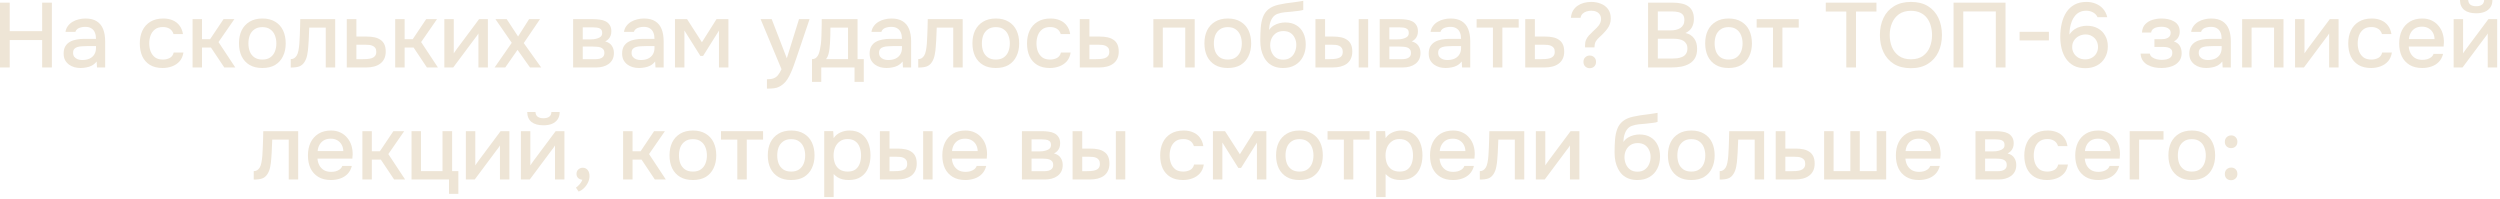 <?xml version="1.0" encoding="UTF-8"?> <svg xmlns="http://www.w3.org/2000/svg" width="491" height="39" viewBox="0 0 491 39" fill="none"><path d="M438.181 29.092C437.833 29.092 437.539 28.978 437.299 28.75C437.071 28.522 436.957 28.222 436.957 27.85C436.957 27.598 437.011 27.382 437.119 27.202C437.227 27.01 437.377 26.86 437.569 26.752C437.761 26.644 437.971 26.59 438.199 26.59C438.559 26.59 438.853 26.71 439.081 26.95C439.309 27.178 439.423 27.478 439.423 27.85C439.423 28.234 439.303 28.54 439.063 28.768C438.823 28.984 438.529 29.092 438.181 29.092ZM438.181 35.392C437.833 35.392 437.539 35.284 437.299 35.068C437.071 34.84 436.957 34.54 436.957 34.168C436.957 33.904 437.011 33.682 437.119 33.502C437.227 33.31 437.377 33.166 437.569 33.07C437.761 32.962 437.971 32.908 438.199 32.908C438.559 32.908 438.853 33.022 439.081 33.25C439.309 33.478 439.423 33.778 439.423 34.15C439.423 34.522 439.303 34.822 439.063 35.05C438.823 35.278 438.529 35.392 438.181 35.392Z" fill="#EEE5D6"></path><path d="M430.465 35.355C429.481 35.355 428.647 35.157 427.963 34.761C427.279 34.353 426.757 33.783 426.397 33.051C426.049 32.319 425.875 31.473 425.875 30.513C425.875 29.541 426.049 28.695 426.397 27.975C426.757 27.243 427.279 26.673 427.963 26.265C428.647 25.845 429.487 25.635 430.483 25.635C431.467 25.635 432.301 25.845 432.985 26.265C433.669 26.673 434.185 27.243 434.533 27.975C434.881 28.707 435.055 29.559 435.055 30.531C435.055 31.479 434.875 32.319 434.515 33.051C434.167 33.783 433.651 34.353 432.967 34.761C432.295 35.157 431.461 35.355 430.465 35.355ZM430.465 33.699C431.113 33.699 431.635 33.555 432.031 33.267C432.439 32.979 432.739 32.595 432.931 32.115C433.123 31.635 433.219 31.107 433.219 30.531C433.219 29.955 433.123 29.427 432.931 28.947C432.739 28.455 432.439 28.065 432.031 27.777C431.635 27.477 431.113 27.327 430.465 27.327C429.829 27.327 429.307 27.477 428.899 27.777C428.491 28.065 428.191 28.449 427.999 28.929C427.819 29.409 427.729 29.943 427.729 30.531C427.729 31.107 427.819 31.635 427.999 32.115C428.191 32.595 428.491 32.979 428.899 33.267C429.307 33.555 429.829 33.699 430.465 33.699Z" fill="#EEE5D6"></path><path d="M418.271 35.248V25.762H424.913V27.418H420.125V35.248H418.271Z" fill="#EEE5D6"></path><path d="M412.112 35.355C411.116 35.355 410.282 35.151 409.61 34.743C408.938 34.335 408.428 33.771 408.08 33.051C407.744 32.319 407.576 31.479 407.576 30.531C407.576 29.571 407.75 28.725 408.098 27.993C408.458 27.261 408.974 26.685 409.646 26.265C410.33 25.845 411.152 25.635 412.112 25.635C412.82 25.635 413.438 25.767 413.966 26.031C414.506 26.283 414.956 26.637 415.316 27.093C415.688 27.537 415.958 28.041 416.126 28.605C416.294 29.169 416.372 29.763 416.36 30.387C416.348 30.519 416.336 30.645 416.324 30.765C416.324 30.885 416.318 31.011 416.306 31.143H409.448C409.484 31.623 409.604 32.061 409.808 32.457C410.024 32.853 410.324 33.171 410.708 33.411C411.092 33.639 411.566 33.753 412.13 33.753C412.442 33.753 412.742 33.717 413.03 33.645C413.33 33.561 413.594 33.435 413.822 33.267C414.062 33.087 414.23 32.859 414.326 32.583H416.198C416.042 33.219 415.76 33.747 415.352 34.167C414.956 34.575 414.47 34.875 413.894 35.067C413.33 35.259 412.736 35.355 412.112 35.355ZM409.484 29.667H414.524C414.512 29.199 414.404 28.785 414.2 28.425C413.996 28.053 413.714 27.765 413.354 27.561C412.994 27.345 412.562 27.237 412.058 27.237C411.506 27.237 411.044 27.351 410.672 27.579C410.312 27.807 410.03 28.107 409.826 28.479C409.634 28.839 409.52 29.235 409.484 29.667Z" fill="#EEE5D6"></path><path d="M402.056 35.355C401.06 35.355 400.226 35.151 399.554 34.743C398.894 34.335 398.396 33.771 398.06 33.051C397.736 32.319 397.574 31.479 397.574 30.531C397.574 29.595 397.742 28.761 398.078 28.029C398.426 27.285 398.942 26.703 399.626 26.283C400.322 25.851 401.18 25.635 402.2 25.635C402.896 25.635 403.514 25.755 404.054 25.995C404.594 26.223 405.032 26.565 405.368 27.021C405.716 27.465 405.944 28.023 406.052 28.695H404.198C404.042 28.203 403.778 27.849 403.406 27.633C403.046 27.417 402.62 27.309 402.128 27.309C401.468 27.309 400.94 27.465 400.544 27.777C400.148 28.089 399.86 28.491 399.68 28.983C399.512 29.475 399.428 29.991 399.428 30.531C399.428 31.095 399.518 31.617 399.698 32.097C399.89 32.577 400.178 32.967 400.562 33.267C400.958 33.555 401.474 33.699 402.11 33.699C402.59 33.699 403.034 33.597 403.442 33.393C403.85 33.177 404.114 32.817 404.234 32.313H406.142C406.034 33.009 405.782 33.585 405.386 34.041C404.99 34.485 404.498 34.815 403.91 35.031C403.334 35.247 402.716 35.355 402.056 35.355Z" fill="#EEE5D6"></path><path d="M387.984 35.248V25.762H391.98C392.388 25.762 392.796 25.792 393.204 25.852C393.624 25.9 394.002 26.008 394.338 26.176C394.686 26.344 394.962 26.59 395.166 26.914C395.382 27.226 395.49 27.64 395.49 28.156C395.49 28.468 395.442 28.75 395.346 29.002C395.25 29.254 395.112 29.476 394.932 29.668C394.764 29.848 394.548 30.004 394.284 30.136C394.884 30.292 395.316 30.574 395.58 30.982C395.856 31.378 395.994 31.852 395.994 32.404C395.994 32.908 395.898 33.34 395.706 33.7C395.514 34.06 395.256 34.354 394.932 34.582C394.608 34.81 394.242 34.978 393.834 35.086C393.426 35.194 393.006 35.248 392.574 35.248H387.984ZM389.874 33.628H392.25C392.586 33.628 392.892 33.598 393.168 33.538C393.456 33.466 393.684 33.34 393.852 33.16C394.032 32.98 394.122 32.734 394.122 32.422C394.122 32.098 394.05 31.852 393.906 31.684C393.762 31.504 393.576 31.378 393.348 31.306C393.12 31.234 392.874 31.192 392.61 31.18C392.346 31.156 392.088 31.144 391.836 31.144H389.874V33.628ZM389.874 29.74H391.278C391.494 29.74 391.74 29.728 392.016 29.704C392.292 29.668 392.556 29.608 392.808 29.524C393.072 29.44 393.282 29.32 393.438 29.164C393.606 28.996 393.69 28.768 393.69 28.48C393.69 28.096 393.582 27.832 393.366 27.688C393.162 27.532 392.916 27.442 392.628 27.418C392.34 27.382 392.058 27.364 391.782 27.364H389.874V29.74Z" fill="#EEE5D6"></path><path d="M376.885 35.355C375.889 35.355 375.055 35.151 374.383 34.743C373.711 34.335 373.201 33.771 372.853 33.051C372.517 32.319 372.349 31.479 372.349 30.531C372.349 29.571 372.523 28.725 372.871 27.993C373.231 27.261 373.747 26.685 374.419 26.265C375.103 25.845 375.925 25.635 376.885 25.635C377.593 25.635 378.211 25.767 378.739 26.031C379.279 26.283 379.729 26.637 380.089 27.093C380.461 27.537 380.731 28.041 380.899 28.605C381.067 29.169 381.145 29.763 381.133 30.387C381.121 30.519 381.109 30.645 381.097 30.765C381.097 30.885 381.091 31.011 381.079 31.143H374.221C374.257 31.623 374.377 32.061 374.581 32.457C374.797 32.853 375.097 33.171 375.481 33.411C375.865 33.639 376.339 33.753 376.903 33.753C377.215 33.753 377.515 33.717 377.803 33.645C378.103 33.561 378.367 33.435 378.595 33.267C378.835 33.087 379.003 32.859 379.099 32.583H380.971C380.815 33.219 380.533 33.747 380.125 34.167C379.729 34.575 379.243 34.875 378.667 35.067C378.103 35.259 377.509 35.355 376.885 35.355ZM374.257 29.667H379.297C379.285 29.199 379.177 28.785 378.973 28.425C378.769 28.053 378.487 27.765 378.127 27.561C377.767 27.345 377.335 27.237 376.831 27.237C376.279 27.237 375.817 27.351 375.445 27.579C375.085 27.807 374.803 28.107 374.599 28.479C374.407 28.839 374.293 29.235 374.257 29.667Z" fill="#EEE5D6"></path><path d="M358.26 35.248V25.762H360.114V33.61H363.408V25.762H365.262V33.61H368.574V25.762H370.446V35.248H358.26Z" fill="#EEE5D6"></path><path d="M348.75 35.248V25.762H350.64V29.182H352.674C353.238 29.182 353.742 29.23 354.186 29.326C354.642 29.422 355.032 29.584 355.356 29.812C355.692 30.028 355.95 30.328 356.13 30.712C356.31 31.084 356.4 31.558 356.4 32.134C356.4 32.674 356.304 33.142 356.112 33.538C355.92 33.934 355.65 34.258 355.302 34.51C354.966 34.762 354.564 34.948 354.096 35.068C353.64 35.188 353.142 35.248 352.602 35.248H348.75ZM350.64 33.628H351.666C352.038 33.628 352.392 33.616 352.728 33.592C353.064 33.568 353.37 33.514 353.646 33.43C353.922 33.334 354.138 33.19 354.294 32.998C354.462 32.794 354.546 32.524 354.546 32.188C354.546 31.852 354.48 31.594 354.348 31.414C354.216 31.234 354.042 31.096 353.826 31C353.622 30.904 353.394 30.844 353.142 30.82C352.902 30.796 352.65 30.784 352.386 30.784H350.64V33.628Z" fill="#EEE5D6"></path><path d="M337.745 35.266V33.61C337.997 33.61 338.213 33.556 338.393 33.448C338.585 33.328 338.753 33.16 338.897 32.944C339.053 32.704 339.173 32.368 339.257 31.936C339.341 31.504 339.401 31.054 339.437 30.586C339.485 30.022 339.515 29.464 339.527 28.912C339.551 28.36 339.569 27.82 339.581 27.292C339.605 26.764 339.617 26.254 339.617 25.762H346.475V35.248H344.621V27.418H341.381C341.369 27.814 341.351 28.228 341.327 28.66C341.315 29.092 341.297 29.524 341.273 29.956C341.249 30.376 341.219 30.796 341.183 31.216C341.159 31.696 341.093 32.206 340.985 32.746C340.889 33.286 340.703 33.772 340.427 34.204C340.151 34.624 339.809 34.906 339.401 35.05C339.005 35.194 338.453 35.266 337.745 35.266Z" fill="#EEE5D6"></path><path d="M332.168 35.355C331.184 35.355 330.35 35.157 329.666 34.761C328.982 34.353 328.46 33.783 328.1 33.051C327.752 32.319 327.578 31.473 327.578 30.513C327.578 29.541 327.752 28.695 328.1 27.975C328.46 27.243 328.982 26.673 329.666 26.265C330.35 25.845 331.19 25.635 332.186 25.635C333.17 25.635 334.004 25.845 334.688 26.265C335.372 26.673 335.888 27.243 336.236 27.975C336.584 28.707 336.758 29.559 336.758 30.531C336.758 31.479 336.578 32.319 336.218 33.051C335.87 33.783 335.354 34.353 334.67 34.761C333.998 35.157 333.164 35.355 332.168 35.355ZM332.168 33.699C332.816 33.699 333.338 33.555 333.734 33.267C334.142 32.979 334.442 32.595 334.634 32.115C334.826 31.635 334.922 31.107 334.922 30.531C334.922 29.955 334.826 29.427 334.634 28.947C334.442 28.455 334.142 28.065 333.734 27.777C333.338 27.477 332.816 27.327 332.168 27.327C331.532 27.327 331.01 27.477 330.602 27.777C330.194 28.065 329.894 28.449 329.702 28.929C329.522 29.409 329.432 29.943 329.432 30.531C329.432 31.107 329.522 31.635 329.702 32.115C329.894 32.595 330.194 32.979 330.602 33.267C331.01 33.555 331.532 33.699 332.168 33.699Z" fill="#EEE5D6"></path><path d="M321.585 35.356C320.961 35.356 320.403 35.266 319.911 35.086C319.419 34.906 318.999 34.654 318.651 34.33C318.303 33.994 318.015 33.604 317.787 33.16C317.559 32.704 317.385 32.212 317.265 31.684C317.157 31.144 317.103 30.574 317.103 29.974C317.103 29.062 317.133 28.216 317.193 27.436C317.253 26.656 317.397 25.96 317.625 25.348C317.853 24.736 318.213 24.226 318.705 23.818C319.197 23.41 319.869 23.11 320.721 22.918C321.201 22.81 321.681 22.72 322.161 22.648C322.653 22.576 323.157 22.51 323.673 22.45C323.961 22.402 324.213 22.366 324.429 22.342C324.645 22.306 324.843 22.276 325.023 22.252C325.215 22.216 325.389 22.186 325.545 22.162V23.944C325.425 23.992 325.287 24.028 325.131 24.052C324.987 24.076 324.837 24.1 324.681 24.124C324.525 24.148 324.369 24.166 324.213 24.178C324.057 24.19 323.901 24.208 323.745 24.232C323.589 24.244 323.439 24.262 323.295 24.286C322.839 24.322 322.365 24.364 321.873 24.412C321.393 24.46 320.937 24.562 320.505 24.718C320.085 24.862 319.737 25.138 319.461 25.546C319.329 25.738 319.215 25.966 319.119 26.23C319.023 26.494 318.951 26.77 318.903 27.058C318.867 27.346 318.843 27.622 318.831 27.886C319.083 27.526 319.383 27.238 319.731 27.022C320.091 26.806 320.469 26.65 320.865 26.554C321.261 26.458 321.639 26.41 321.999 26.41C322.863 26.41 323.595 26.596 324.195 26.968C324.795 27.328 325.251 27.838 325.563 28.498C325.875 29.146 326.031 29.896 326.031 30.748C326.031 31.636 325.851 32.428 325.491 33.124C325.143 33.82 324.633 34.366 323.961 34.762C323.301 35.158 322.509 35.356 321.585 35.356ZM321.603 33.718C322.167 33.718 322.635 33.586 323.007 33.322C323.391 33.058 323.679 32.704 323.871 32.26C324.075 31.816 324.177 31.336 324.177 30.82C324.177 30.316 324.075 29.86 323.871 29.452C323.679 29.032 323.397 28.702 323.025 28.462C322.653 28.222 322.191 28.102 321.639 28.102C321.099 28.102 320.631 28.228 320.235 28.48C319.851 28.732 319.557 29.068 319.353 29.488C319.149 29.908 319.047 30.364 319.047 30.856C319.047 31.348 319.143 31.816 319.335 32.26C319.527 32.704 319.809 33.058 320.181 33.322C320.553 33.586 321.027 33.718 321.603 33.718Z" fill="#EEE5D6"></path><path d="M301.641 35.248V25.762H303.495V32.476C303.579 32.332 303.687 32.176 303.819 32.008C303.951 31.828 304.053 31.684 304.125 31.576L308.463 25.762H310.191V35.248H308.337V28.57C308.241 28.726 308.139 28.882 308.031 29.038C307.923 29.182 307.821 29.314 307.725 29.434L303.387 35.248H301.641Z" fill="#EEE5D6"></path><path d="M290.635 35.266V33.61C290.887 33.61 291.103 33.556 291.283 33.448C291.475 33.328 291.643 33.16 291.787 32.944C291.943 32.704 292.063 32.368 292.147 31.936C292.231 31.504 292.291 31.054 292.327 30.586C292.375 30.022 292.405 29.464 292.417 28.912C292.441 28.36 292.459 27.82 292.471 27.292C292.495 26.764 292.507 26.254 292.507 25.762H299.365V35.248H297.511V27.418H294.271C294.259 27.814 294.241 28.228 294.217 28.66C294.205 29.092 294.187 29.524 294.163 29.956C294.139 30.376 294.109 30.796 294.073 31.216C294.049 31.696 293.983 32.206 293.875 32.746C293.779 33.286 293.593 33.772 293.317 34.204C293.041 34.624 292.699 34.906 292.291 35.05C291.895 35.194 291.343 35.266 290.635 35.266Z" fill="#EEE5D6"></path><path d="M285.391 35.355C284.395 35.355 283.561 35.151 282.889 34.743C282.217 34.335 281.707 33.771 281.359 33.051C281.023 32.319 280.855 31.479 280.855 30.531C280.855 29.571 281.029 28.725 281.377 27.993C281.737 27.261 282.253 26.685 282.925 26.265C283.609 25.845 284.431 25.635 285.391 25.635C286.099 25.635 286.717 25.767 287.245 26.031C287.785 26.283 288.235 26.637 288.595 27.093C288.967 27.537 289.237 28.041 289.405 28.605C289.573 29.169 289.651 29.763 289.639 30.387C289.627 30.519 289.615 30.645 289.603 30.765C289.603 30.885 289.597 31.011 289.585 31.143H282.727C282.763 31.623 282.883 32.061 283.087 32.457C283.303 32.853 283.603 33.171 283.987 33.411C284.371 33.639 284.845 33.753 285.409 33.753C285.721 33.753 286.021 33.717 286.309 33.645C286.609 33.561 286.873 33.435 287.101 33.267C287.341 33.087 287.509 32.859 287.605 32.583H289.477C289.321 33.219 289.039 33.747 288.631 34.167C288.235 34.575 287.749 34.875 287.173 35.067C286.609 35.259 286.015 35.355 285.391 35.355ZM282.763 29.667H287.803C287.791 29.199 287.683 28.785 287.479 28.425C287.275 28.053 286.993 27.765 286.633 27.561C286.273 27.345 285.841 27.237 285.337 27.237C284.785 27.237 284.323 27.351 283.951 27.579C283.591 27.807 283.309 28.107 283.105 28.479C282.913 28.839 282.799 29.235 282.763 29.667Z" fill="#EEE5D6"></path><path d="M270.281 38.703V25.761H272.045L272.135 27.129C272.471 26.625 272.915 26.253 273.467 26.013C274.019 25.761 274.607 25.635 275.231 25.635C276.167 25.635 276.941 25.851 277.553 26.283C278.165 26.715 278.621 27.297 278.921 28.029C279.221 28.761 279.371 29.589 279.371 30.513C279.371 31.437 279.215 32.265 278.903 32.997C278.603 33.729 278.135 34.305 277.499 34.725C276.875 35.145 276.077 35.355 275.105 35.355C274.637 35.355 274.217 35.307 273.845 35.211C273.473 35.115 273.149 34.977 272.873 34.797C272.597 34.605 272.351 34.401 272.135 34.185V38.703H270.281ZM274.889 33.699C275.537 33.699 276.053 33.555 276.437 33.267C276.821 32.967 277.097 32.577 277.265 32.097C277.433 31.617 277.517 31.095 277.517 30.531C277.517 29.943 277.427 29.409 277.247 28.929C277.079 28.437 276.797 28.047 276.401 27.759C276.017 27.459 275.501 27.309 274.853 27.309C274.265 27.309 273.767 27.459 273.359 27.759C272.951 28.047 272.639 28.437 272.423 28.929C272.219 29.421 272.117 29.955 272.117 30.531C272.117 31.119 272.213 31.659 272.405 32.151C272.609 32.631 272.915 33.009 273.323 33.285C273.743 33.561 274.265 33.699 274.889 33.699Z" fill="#EEE5D6"></path><path d="M263.935 35.248V27.418H260.731V25.762H268.993V27.418H265.789V35.248H263.935Z" fill="#EEE5D6"></path><path d="M255.211 35.355C254.227 35.355 253.393 35.157 252.709 34.761C252.025 34.353 251.503 33.783 251.143 33.051C250.795 32.319 250.621 31.473 250.621 30.513C250.621 29.541 250.795 28.695 251.143 27.975C251.503 27.243 252.025 26.673 252.709 26.265C253.393 25.845 254.233 25.635 255.229 25.635C256.213 25.635 257.047 25.845 257.731 26.265C258.415 26.673 258.931 27.243 259.279 27.975C259.627 28.707 259.801 29.559 259.801 30.531C259.801 31.479 259.621 32.319 259.261 33.051C258.913 33.783 258.397 34.353 257.713 34.761C257.041 35.157 256.207 35.355 255.211 35.355ZM255.211 33.699C255.859 33.699 256.381 33.555 256.777 33.267C257.185 32.979 257.485 32.595 257.677 32.115C257.869 31.635 257.965 31.107 257.965 30.531C257.965 29.955 257.869 29.427 257.677 28.947C257.485 28.455 257.185 28.065 256.777 27.777C256.381 27.477 255.859 27.327 255.211 27.327C254.575 27.327 254.053 27.477 253.645 27.777C253.237 28.065 252.937 28.449 252.745 28.929C252.565 29.409 252.475 29.943 252.475 30.531C252.475 31.107 252.565 31.635 252.745 32.115C252.937 32.595 253.237 32.979 253.645 33.267C254.053 33.555 254.575 33.699 255.211 33.699Z" fill="#EEE5D6"></path><path d="M238.219 35.248V25.762H240.595L243.511 30.298L246.373 25.762H248.713V35.248H246.859V28.012L243.745 32.98H243.205L240.073 27.994V35.248H238.219Z" fill="#EEE5D6"></path><path d="M232.339 35.355C231.343 35.355 230.509 35.151 229.837 34.743C229.177 34.335 228.679 33.771 228.343 33.051C228.019 32.319 227.857 31.479 227.857 30.531C227.857 29.595 228.025 28.761 228.361 28.029C228.709 27.285 229.225 26.703 229.909 26.283C230.605 25.851 231.463 25.635 232.483 25.635C233.179 25.635 233.797 25.755 234.337 25.995C234.877 26.223 235.315 26.565 235.651 27.021C235.999 27.465 236.227 28.023 236.335 28.695H234.481C234.325 28.203 234.061 27.849 233.689 27.633C233.329 27.417 232.903 27.309 232.411 27.309C231.751 27.309 231.223 27.465 230.827 27.777C230.431 28.089 230.143 28.491 229.963 28.983C229.795 29.475 229.711 29.991 229.711 30.531C229.711 31.095 229.801 31.617 229.981 32.097C230.173 32.577 230.461 32.967 230.845 33.267C231.241 33.555 231.757 33.699 232.393 33.699C232.873 33.699 233.317 33.597 233.725 33.393C234.133 33.177 234.397 32.817 234.517 32.313H236.425C236.317 33.009 236.065 33.585 235.669 34.041C235.273 34.485 234.781 34.815 234.193 35.031C233.617 35.247 232.999 35.355 232.339 35.355Z" fill="#EEE5D6"></path><path d="M210.656 35.248V25.762H212.546V29.182H214.148C214.712 29.182 215.222 29.23 215.678 29.326C216.134 29.422 216.524 29.584 216.848 29.812C217.184 30.028 217.442 30.328 217.622 30.712C217.802 31.084 217.892 31.558 217.892 32.134C217.892 32.686 217.79 33.166 217.586 33.574C217.394 33.97 217.124 34.294 216.776 34.546C216.428 34.786 216.02 34.966 215.552 35.086C215.096 35.194 214.604 35.248 214.076 35.248H210.656ZM212.546 33.628H213.122C213.506 33.628 213.866 33.616 214.202 33.592C214.55 33.568 214.856 33.514 215.12 33.43C215.396 33.346 215.612 33.208 215.768 33.016C215.936 32.812 216.02 32.536 216.02 32.188C216.02 31.864 215.954 31.612 215.822 31.432C215.702 31.24 215.534 31.096 215.318 31C215.114 30.904 214.886 30.844 214.634 30.82C214.382 30.796 214.13 30.784 213.878 30.784H212.546V33.628ZM219.152 35.248V25.762H221.006V35.248H219.152Z" fill="#EEE5D6"></path><path d="M200.707 35.248V25.762H204.703C205.111 25.762 205.519 25.792 205.927 25.852C206.347 25.9 206.725 26.008 207.061 26.176C207.409 26.344 207.685 26.59 207.889 26.914C208.105 27.226 208.213 27.64 208.213 28.156C208.213 28.468 208.165 28.75 208.069 29.002C207.973 29.254 207.835 29.476 207.655 29.668C207.487 29.848 207.271 30.004 207.007 30.136C207.607 30.292 208.039 30.574 208.303 30.982C208.579 31.378 208.717 31.852 208.717 32.404C208.717 32.908 208.621 33.34 208.429 33.7C208.237 34.06 207.979 34.354 207.655 34.582C207.331 34.81 206.965 34.978 206.557 35.086C206.149 35.194 205.729 35.248 205.297 35.248H200.707ZM202.597 33.628H204.973C205.309 33.628 205.615 33.598 205.891 33.538C206.179 33.466 206.407 33.34 206.575 33.16C206.755 32.98 206.845 32.734 206.845 32.422C206.845 32.098 206.773 31.852 206.629 31.684C206.485 31.504 206.299 31.378 206.071 31.306C205.843 31.234 205.597 31.192 205.333 31.18C205.069 31.156 204.811 31.144 204.559 31.144H202.597V33.628ZM202.597 29.74H204.001C204.217 29.74 204.463 29.728 204.739 29.704C205.015 29.668 205.279 29.608 205.531 29.524C205.795 29.44 206.005 29.32 206.161 29.164C206.329 28.996 206.413 28.768 206.413 28.48C206.413 28.096 206.305 27.832 206.089 27.688C205.885 27.532 205.639 27.442 205.351 27.418C205.063 27.382 204.781 27.364 204.505 27.364H202.597V29.74Z" fill="#EEE5D6"></path><path d="M189.608 35.355C188.612 35.355 187.778 35.151 187.106 34.743C186.434 34.335 185.924 33.771 185.576 33.051C185.24 32.319 185.072 31.479 185.072 30.531C185.072 29.571 185.246 28.725 185.594 27.993C185.954 27.261 186.47 26.685 187.142 26.265C187.826 25.845 188.648 25.635 189.608 25.635C190.316 25.635 190.934 25.767 191.462 26.031C192.002 26.283 192.452 26.637 192.812 27.093C193.184 27.537 193.454 28.041 193.622 28.605C193.79 29.169 193.868 29.763 193.856 30.387C193.844 30.519 193.832 30.645 193.82 30.765C193.82 30.885 193.814 31.011 193.802 31.143H186.944C186.98 31.623 187.1 32.061 187.304 32.457C187.52 32.853 187.82 33.171 188.204 33.411C188.588 33.639 189.062 33.753 189.626 33.753C189.938 33.753 190.238 33.717 190.526 33.645C190.826 33.561 191.09 33.435 191.318 33.267C191.558 33.087 191.726 32.859 191.822 32.583H193.694C193.538 33.219 193.256 33.747 192.848 34.167C192.452 34.575 191.966 34.875 191.39 35.067C190.826 35.259 190.232 35.355 189.608 35.355ZM186.98 29.667H192.02C192.008 29.199 191.9 28.785 191.696 28.425C191.492 28.053 191.21 27.765 190.85 27.561C190.49 27.345 190.058 27.237 189.554 27.237C189.002 27.237 188.54 27.351 188.168 27.579C187.808 27.807 187.526 28.107 187.322 28.479C187.13 28.839 187.016 29.235 186.98 29.667Z" fill="#EEE5D6"></path><path d="M172.811 35.248V25.762H174.701V29.182H176.303C176.867 29.182 177.377 29.23 177.833 29.326C178.289 29.422 178.679 29.584 179.003 29.812C179.339 30.028 179.597 30.328 179.777 30.712C179.957 31.084 180.047 31.558 180.047 32.134C180.047 32.686 179.945 33.166 179.741 33.574C179.549 33.97 179.279 34.294 178.931 34.546C178.583 34.786 178.175 34.966 177.707 35.086C177.251 35.194 176.759 35.248 176.231 35.248H172.811ZM174.701 33.628H175.277C175.661 33.628 176.021 33.616 176.357 33.592C176.705 33.568 177.011 33.514 177.275 33.43C177.551 33.346 177.767 33.208 177.923 33.016C178.091 32.812 178.175 32.536 178.175 32.188C178.175 31.864 178.109 31.612 177.977 31.432C177.857 31.24 177.689 31.096 177.473 31C177.269 30.904 177.041 30.844 176.789 30.82C176.537 30.796 176.285 30.784 176.033 30.784H174.701V33.628ZM181.307 35.248V25.762H183.161V35.248H181.307Z" fill="#EEE5D6"></path><path d="M161.877 38.703V25.761H163.641L163.731 27.129C164.067 26.625 164.511 26.253 165.063 26.013C165.615 25.761 166.203 25.635 166.827 25.635C167.763 25.635 168.537 25.851 169.149 26.283C169.761 26.715 170.217 27.297 170.517 28.029C170.817 28.761 170.967 29.589 170.967 30.513C170.967 31.437 170.811 32.265 170.499 32.997C170.199 33.729 169.731 34.305 169.095 34.725C168.471 35.145 167.673 35.355 166.701 35.355C166.233 35.355 165.813 35.307 165.441 35.211C165.069 35.115 164.745 34.977 164.469 34.797C164.193 34.605 163.947 34.401 163.731 34.185V38.703H161.877ZM166.485 33.699C167.133 33.699 167.649 33.555 168.033 33.267C168.417 32.967 168.693 32.577 168.861 32.097C169.029 31.617 169.113 31.095 169.113 30.531C169.113 29.943 169.023 29.409 168.843 28.929C168.675 28.437 168.393 28.047 167.997 27.759C167.613 27.459 167.097 27.309 166.449 27.309C165.861 27.309 165.363 27.459 164.955 27.759C164.547 28.047 164.235 28.437 164.019 28.929C163.815 29.421 163.713 29.955 163.713 30.531C163.713 31.119 163.809 31.659 164.001 32.151C164.205 32.631 164.511 33.009 164.919 33.285C165.339 33.561 165.861 33.699 166.485 33.699Z" fill="#EEE5D6"></path><path d="M155.384 35.355C154.4 35.355 153.566 35.157 152.882 34.761C152.198 34.353 151.676 33.783 151.316 33.051C150.968 32.319 150.794 31.473 150.794 30.513C150.794 29.541 150.968 28.695 151.316 27.975C151.676 27.243 152.198 26.673 152.882 26.265C153.566 25.845 154.406 25.635 155.402 25.635C156.386 25.635 157.22 25.845 157.904 26.265C158.588 26.673 159.104 27.243 159.452 27.975C159.8 28.707 159.974 29.559 159.974 30.531C159.974 31.479 159.794 32.319 159.434 33.051C159.086 33.783 158.57 34.353 157.886 34.761C157.214 35.157 156.38 35.355 155.384 35.355ZM155.384 33.699C156.032 33.699 156.554 33.555 156.95 33.267C157.358 32.979 157.658 32.595 157.85 32.115C158.042 31.635 158.138 31.107 158.138 30.531C158.138 29.955 158.042 29.427 157.85 28.947C157.658 28.455 157.358 28.065 156.95 27.777C156.554 27.477 156.032 27.327 155.384 27.327C154.748 27.327 154.226 27.477 153.818 27.777C153.41 28.065 153.11 28.449 152.918 28.929C152.738 29.409 152.648 29.943 152.648 30.531C152.648 31.107 152.738 31.635 152.918 32.115C153.11 32.595 153.41 32.979 153.818 33.267C154.226 33.555 154.748 33.699 155.384 33.699Z" fill="#EEE5D6"></path><path d="M144.808 35.248V27.418H141.604V25.762H149.866V27.418H146.662V35.248H144.808Z" fill="#EEE5D6"></path><path d="M136.084 35.355C135.1 35.355 134.266 35.157 133.582 34.761C132.898 34.353 132.376 33.783 132.016 33.051C131.668 32.319 131.494 31.473 131.494 30.513C131.494 29.541 131.668 28.695 132.016 27.975C132.376 27.243 132.898 26.673 133.582 26.265C134.266 25.845 135.106 25.635 136.102 25.635C137.086 25.635 137.92 25.845 138.604 26.265C139.288 26.673 139.804 27.243 140.152 27.975C140.5 28.707 140.674 29.559 140.674 30.531C140.674 31.479 140.494 32.319 140.134 33.051C139.786 33.783 139.27 34.353 138.586 34.761C137.914 35.157 137.08 35.355 136.084 35.355ZM136.084 33.699C136.732 33.699 137.254 33.555 137.65 33.267C138.058 32.979 138.358 32.595 138.55 32.115C138.742 31.635 138.838 31.107 138.838 30.531C138.838 29.955 138.742 29.427 138.55 28.947C138.358 28.455 138.058 28.065 137.65 27.777C137.254 27.477 136.732 27.327 136.084 27.327C135.448 27.327 134.926 27.477 134.518 27.777C134.11 28.065 133.81 28.449 133.618 28.929C133.438 29.409 133.348 29.943 133.348 30.531C133.348 31.107 133.438 31.635 133.618 32.115C133.81 32.595 134.11 32.979 134.518 33.267C134.926 33.555 135.448 33.699 136.084 33.699Z" fill="#EEE5D6"></path><path d="M122.379 35.248V25.762H124.233V29.704H125.817L128.463 25.762H130.587L127.473 30.262L130.767 35.248H128.607L125.997 31.342H124.233V35.248H122.379Z" fill="#EEE5D6"></path><path d="M113.637 37.623L113.115 36.849C113.283 36.741 113.451 36.597 113.619 36.417C113.799 36.249 113.955 36.063 114.087 35.859C114.219 35.667 114.315 35.481 114.375 35.301C114.039 35.277 113.763 35.163 113.547 34.959C113.331 34.755 113.223 34.479 113.223 34.131C113.235 33.759 113.361 33.471 113.601 33.267C113.853 33.051 114.135 32.943 114.447 32.943C114.855 32.943 115.179 33.093 115.419 33.393C115.659 33.681 115.779 34.077 115.779 34.581C115.779 35.013 115.677 35.439 115.473 35.859C115.269 36.279 115.005 36.645 114.681 36.957C114.357 37.269 114.009 37.491 113.637 37.623Z" fill="#EEE5D6"></path><path d="M102.305 35.248V25.762H104.159V32.476C104.243 32.332 104.351 32.176 104.483 32.008C104.615 31.828 104.717 31.684 104.789 31.576L109.127 25.762H110.855V35.248H109.001V28.57C108.905 28.726 108.803 28.882 108.695 29.038C108.587 29.182 108.485 29.314 108.389 29.434L104.051 35.248H102.305ZM106.715 24.61C105.731 24.61 104.957 24.394 104.393 23.962C103.841 23.518 103.559 22.864 103.547 22H105.167C105.191 22.432 105.341 22.744 105.617 22.936C105.893 23.128 106.265 23.224 106.733 23.224C107.201 23.224 107.573 23.128 107.849 22.936C108.125 22.744 108.275 22.432 108.299 22H109.919C109.919 22.564 109.787 23.044 109.523 23.44C109.259 23.824 108.887 24.118 108.407 24.322C107.939 24.514 107.375 24.61 106.715 24.61Z" fill="#EEE5D6"></path><path d="M91.494 35.248V25.762H93.348V32.476C93.432 32.332 93.54 32.176 93.672 32.008C93.804 31.828 93.906 31.684 93.978 31.576L98.316 25.762H100.044V35.248H98.19V28.57C98.094 28.726 97.992 28.882 97.884 29.038C97.776 29.182 97.674 29.314 97.578 29.434L93.24 35.248H91.494Z" fill="#EEE5D6"></path><path d="M88.186 38.074V35.248H80.824V25.762H82.678V33.61H86.908V25.762H88.798V33.61H90.022V38.074H88.186Z" fill="#EEE5D6"></path><path d="M71.174 35.248V25.762H73.028V29.704H74.612L77.258 25.762H79.382L76.268 30.262L79.562 35.248H77.402L74.792 31.342H73.028V35.248H71.174Z" fill="#EEE5D6"></path><path d="M65.014 35.355C64.018 35.355 63.184 35.151 62.512 34.743C61.84 34.335 61.33 33.771 60.982 33.051C60.646 32.319 60.478 31.479 60.478 30.531C60.478 29.571 60.652 28.725 61 27.993C61.36 27.261 61.876 26.685 62.548 26.265C63.232 25.845 64.054 25.635 65.014 25.635C65.722 25.635 66.34 25.767 66.868 26.031C67.408 26.283 67.858 26.637 68.218 27.093C68.59 27.537 68.86 28.041 69.028 28.605C69.196 29.169 69.274 29.763 69.262 30.387C69.25 30.519 69.238 30.645 69.226 30.765C69.226 30.885 69.22 31.011 69.208 31.143H62.35C62.386 31.623 62.506 32.061 62.71 32.457C62.926 32.853 63.226 33.171 63.61 33.411C63.994 33.639 64.468 33.753 65.032 33.753C65.344 33.753 65.644 33.717 65.932 33.645C66.232 33.561 66.496 33.435 66.724 33.267C66.964 33.087 67.132 32.859 67.228 32.583H69.1C68.944 33.219 68.662 33.747 68.254 34.167C67.858 34.575 67.372 34.875 66.796 35.067C66.232 35.259 65.638 35.355 65.014 35.355ZM62.386 29.667H67.426C67.414 29.199 67.306 28.785 67.102 28.425C66.898 28.053 66.616 27.765 66.256 27.561C65.896 27.345 65.464 27.237 64.96 27.237C64.408 27.237 63.946 27.351 63.574 27.579C63.214 27.807 62.932 28.107 62.728 28.479C62.536 28.839 62.422 29.235 62.386 29.667Z" fill="#EEE5D6"></path><path d="M49.833 35.266V33.61C50.084 33.61 50.3 33.556 50.48 33.448C50.672 33.328 50.84 33.16 50.984 32.944C51.141 32.704 51.261 32.368 51.344 31.936C51.428 31.504 51.489 31.054 51.525 30.586C51.572 30.022 51.602 29.464 51.614 28.912C51.639 28.36 51.657 27.82 51.669 27.292C51.693 26.764 51.705 26.254 51.705 25.762H58.562V35.248H56.709V27.418H53.468C53.456 27.814 53.438 28.228 53.414 28.66C53.403 29.092 53.385 29.524 53.361 29.956C53.337 30.376 53.306 30.796 53.27 31.216C53.246 31.696 53.181 32.206 53.072 32.746C52.977 33.286 52.791 33.772 52.514 34.204C52.239 34.624 51.897 34.906 51.489 35.05C51.093 35.194 50.541 35.266 49.833 35.266Z" fill="#EEE5D6"></path><path d="M481.896 13.248V3.762H483.75V10.476C483.834 10.332 483.942 10.176 484.074 10.008C484.206 9.828 484.308 9.684 484.38 9.576L488.718 3.762H490.446V13.248H488.592V6.57C488.496 6.726 488.394 6.882 488.286 7.038C488.178 7.182 488.076 7.314 487.98 7.434L483.642 13.248H481.896ZM486.306 2.61C485.322 2.61 484.548 2.394 483.984 1.962C483.432 1.518 483.15 0.864 483.138 0H484.758C484.782 0.432 484.932 0.744 485.208 0.936C485.484 1.128 485.856 1.224 486.324 1.224C486.792 1.224 487.164 1.128 487.44 0.936C487.716 0.744 487.866 0.432 487.89 0H489.51C489.51 0.564 489.378 1.044 489.114 1.44C488.85 1.824 488.478 2.118 487.998 2.322C487.53 2.514 486.966 2.61 486.306 2.61Z" fill="#EEE5D6"></path><path d="M475.736 13.355C474.74 13.355 473.906 13.151 473.234 12.743C472.562 12.335 472.052 11.771 471.704 11.051C471.368 10.319 471.2 9.479 471.2 8.531C471.2 7.571 471.374 6.725 471.722 5.993C472.082 5.261 472.598 4.685 473.27 4.265C473.954 3.845 474.776 3.635 475.736 3.635C476.444 3.635 477.062 3.767 477.59 4.031C478.13 4.283 478.58 4.637 478.94 5.093C479.312 5.537 479.582 6.041 479.75 6.605C479.918 7.169 479.996 7.763 479.984 8.387C479.972 8.519 479.96 8.645 479.948 8.765C479.948 8.885 479.942 9.011 479.93 9.143H473.072C473.108 9.623 473.228 10.061 473.432 10.457C473.648 10.853 473.948 11.171 474.332 11.411C474.716 11.639 475.19 11.753 475.754 11.753C476.066 11.753 476.366 11.717 476.654 11.645C476.954 11.561 477.218 11.435 477.446 11.267C477.686 11.087 477.854 10.859 477.95 10.583H479.822C479.666 11.219 479.384 11.747 478.976 12.167C478.58 12.575 478.094 12.875 477.518 13.067C476.954 13.259 476.36 13.355 475.736 13.355ZM473.108 7.667H478.148C478.136 7.199 478.028 6.785 477.824 6.425C477.62 6.053 477.338 5.765 476.978 5.561C476.618 5.345 476.186 5.237 475.682 5.237C475.13 5.237 474.668 5.351 474.296 5.579C473.936 5.807 473.654 6.107 473.45 6.479C473.258 6.839 473.144 7.235 473.108 7.667Z" fill="#EEE5D6"></path><path d="M465.68 13.355C464.684 13.355 463.85 13.151 463.178 12.743C462.518 12.335 462.02 11.771 461.684 11.051C461.36 10.319 461.198 9.479 461.198 8.531C461.198 7.595 461.366 6.761 461.702 6.029C462.05 5.285 462.566 4.703 463.25 4.283C463.946 3.851 464.804 3.635 465.824 3.635C466.52 3.635 467.138 3.755 467.678 3.995C468.218 4.223 468.656 4.565 468.992 5.021C469.34 5.465 469.568 6.023 469.676 6.695H467.822C467.666 6.203 467.402 5.849 467.03 5.633C466.67 5.417 466.244 5.309 465.752 5.309C465.092 5.309 464.564 5.465 464.168 5.777C463.772 6.089 463.484 6.491 463.304 6.983C463.136 7.475 463.052 7.991 463.052 8.531C463.052 9.095 463.142 9.617 463.322 10.097C463.514 10.577 463.802 10.967 464.186 11.267C464.582 11.555 465.098 11.699 465.734 11.699C466.214 11.699 466.658 11.597 467.066 11.393C467.474 11.177 467.738 10.817 467.858 10.313H469.766C469.658 11.009 469.406 11.585 469.01 12.041C468.614 12.485 468.122 12.815 467.534 13.031C466.958 13.247 466.34 13.355 465.68 13.355Z" fill="#EEE5D6"></path><path d="M450.747 13.248V3.762H452.601V10.476C452.685 10.332 452.793 10.176 452.925 10.008C453.057 9.828 453.159 9.684 453.231 9.576L457.569 3.762H459.297V13.248H457.443V6.57C457.347 6.726 457.245 6.882 457.137 7.038C457.029 7.182 456.927 7.314 456.831 7.434L452.493 13.248H450.747Z" fill="#EEE5D6"></path><path d="M440.358 13.248V3.762H448.476V13.248H446.622V5.418H442.212V13.248H440.358Z" fill="#EEE5D6"></path><path d="M433.292 13.355C432.872 13.355 432.464 13.301 432.068 13.193C431.672 13.073 431.318 12.899 431.006 12.671C430.694 12.431 430.442 12.137 430.25 11.789C430.07 11.429 429.98 11.009 429.98 10.529C429.98 9.953 430.088 9.479 430.304 9.107C430.532 8.723 430.832 8.429 431.204 8.225C431.576 8.009 432.002 7.859 432.482 7.775C432.974 7.679 433.484 7.631 434.012 7.631H436.334C436.334 7.163 436.262 6.755 436.118 6.407C435.974 6.047 435.746 5.771 435.434 5.579C435.134 5.375 434.732 5.273 434.228 5.273C433.928 5.273 433.64 5.309 433.364 5.381C433.1 5.441 432.872 5.543 432.68 5.687C432.488 5.831 432.356 6.023 432.284 6.263H430.34C430.412 5.807 430.574 5.417 430.826 5.093C431.078 4.757 431.39 4.481 431.762 4.265C432.134 4.049 432.53 3.893 432.95 3.797C433.382 3.689 433.82 3.635 434.264 3.635C435.176 3.635 435.914 3.815 436.478 4.175C437.054 4.535 437.474 5.051 437.738 5.723C438.002 6.395 438.134 7.193 438.134 8.117V13.247H436.532L436.46 12.077C436.184 12.425 435.866 12.695 435.506 12.887C435.158 13.067 434.792 13.187 434.408 13.247C434.024 13.319 433.652 13.355 433.292 13.355ZM433.616 11.789C434.168 11.789 434.648 11.699 435.056 11.519C435.464 11.327 435.776 11.057 435.992 10.709C436.22 10.349 436.334 9.923 436.334 9.431V9.053H434.642C434.294 9.053 433.952 9.065 433.616 9.089C433.28 9.101 432.974 9.149 432.698 9.233C432.434 9.305 432.224 9.431 432.068 9.611C431.912 9.791 431.834 10.049 431.834 10.385C431.834 10.709 431.918 10.973 432.086 11.177C432.254 11.381 432.476 11.537 432.752 11.645C433.028 11.741 433.316 11.789 433.616 11.789Z" fill="#EEE5D6"></path><path d="M424.552 13.355C424.072 13.355 423.598 13.313 423.13 13.229C422.662 13.133 422.224 12.977 421.816 12.761C421.42 12.545 421.096 12.257 420.844 11.897C420.592 11.537 420.448 11.081 420.412 10.529H422.23C422.278 10.829 422.434 11.069 422.698 11.249C422.962 11.429 423.262 11.561 423.598 11.645C423.934 11.717 424.246 11.753 424.534 11.753C424.846 11.753 425.164 11.723 425.488 11.663C425.812 11.591 426.082 11.459 426.298 11.267C426.526 11.063 426.64 10.775 426.64 10.403C426.64 10.067 426.556 9.815 426.388 9.647C426.22 9.479 425.998 9.365 425.722 9.305C425.446 9.245 425.14 9.215 424.804 9.215H423.13V7.703H424.48C424.708 7.703 424.93 7.685 425.146 7.649C425.362 7.601 425.554 7.535 425.722 7.451C425.902 7.355 426.046 7.229 426.154 7.073C426.262 6.905 426.316 6.695 426.316 6.443C426.316 6.143 426.226 5.909 426.046 5.741C425.878 5.561 425.656 5.435 425.38 5.363C425.104 5.291 424.822 5.255 424.534 5.255C424.246 5.255 423.952 5.285 423.652 5.345C423.352 5.405 423.094 5.519 422.878 5.687C422.662 5.855 422.53 6.089 422.482 6.389H420.682C420.73 5.693 420.946 5.147 421.33 4.751C421.726 4.343 422.212 4.055 422.788 3.887C423.364 3.719 423.94 3.635 424.516 3.635C424.948 3.635 425.374 3.677 425.794 3.761C426.214 3.845 426.598 3.989 426.946 4.193C427.306 4.385 427.588 4.649 427.792 4.985C427.996 5.321 428.098 5.735 428.098 6.227C428.098 6.635 428.002 7.007 427.81 7.343C427.63 7.667 427.342 7.931 426.946 8.135C427.51 8.327 427.906 8.627 428.134 9.035C428.362 9.431 428.476 9.899 428.476 10.439C428.476 10.967 428.362 11.417 428.134 11.789C427.906 12.149 427.606 12.449 427.234 12.689C426.862 12.917 426.442 13.085 425.974 13.193C425.506 13.301 425.032 13.355 424.552 13.355Z" fill="#EEE5D6"></path><path d="M409.55 13.391C408.674 13.391 407.924 13.229 407.3 12.905C406.676 12.569 406.166 12.113 405.77 11.537C405.374 10.961 405.086 10.307 404.906 9.575C404.726 8.831 404.636 8.057 404.636 7.253C404.636 6.317 404.732 5.435 404.924 4.607C405.116 3.779 405.416 3.047 405.824 2.411C406.244 1.775 406.778 1.277 407.426 0.917C408.086 0.557 408.872 0.377 409.784 0.377C410.432 0.377 411.032 0.491 411.584 0.719C412.148 0.935 412.628 1.265 413.024 1.709C413.42 2.153 413.702 2.711 413.87 3.383H411.962C411.77 2.963 411.47 2.645 411.062 2.429C410.654 2.213 410.216 2.105 409.748 2.105C409.232 2.105 408.788 2.201 408.416 2.393C408.056 2.573 407.75 2.825 407.498 3.149C407.246 3.461 407.042 3.821 406.886 4.229C406.73 4.637 406.616 5.063 406.544 5.507C406.472 5.939 406.436 6.365 406.436 6.785C406.724 6.365 407.048 6.029 407.408 5.777C407.78 5.525 408.176 5.345 408.596 5.237C409.016 5.117 409.43 5.057 409.838 5.057C410.69 5.057 411.422 5.231 412.034 5.579C412.646 5.915 413.12 6.389 413.456 7.001C413.804 7.601 413.978 8.303 413.978 9.107C413.978 9.959 413.786 10.709 413.402 11.357C413.03 12.005 412.508 12.509 411.836 12.869C411.176 13.217 410.414 13.391 409.55 13.391ZM409.532 11.663C410.036 11.663 410.474 11.555 410.846 11.339C411.23 11.123 411.524 10.835 411.728 10.475C411.944 10.103 412.052 9.695 412.052 9.251C412.052 8.783 411.95 8.363 411.746 7.991C411.542 7.619 411.254 7.325 410.882 7.109C410.522 6.881 410.096 6.767 409.604 6.767C409.136 6.767 408.698 6.875 408.29 7.091C407.894 7.295 407.576 7.583 407.336 7.955C407.096 8.315 406.976 8.741 406.976 9.233C406.976 9.677 407.084 10.085 407.3 10.457C407.516 10.817 407.816 11.111 408.2 11.339C408.596 11.555 409.04 11.663 409.532 11.663Z" fill="#EEE5D6"></path><path d="M396.645 7.938V6.246H402.405V7.938H396.645Z" fill="#EEE5D6"></path><path d="M383.678 13.248V0.521H393.884V13.248H391.976V2.249H385.586V13.248H383.678Z" fill="#EEE5D6"></path><path d="M375.296 13.391C373.988 13.391 372.878 13.115 371.966 12.563C371.066 11.999 370.382 11.225 369.914 10.241C369.446 9.257 369.212 8.141 369.212 6.893C369.212 5.633 369.446 4.511 369.914 3.527C370.382 2.543 371.072 1.775 371.984 1.223C372.896 0.659 374.006 0.377 375.314 0.377C376.634 0.377 377.744 0.653 378.644 1.205C379.544 1.757 380.228 2.525 380.696 3.509C381.164 4.493 381.398 5.615 381.398 6.875C381.398 8.123 381.164 9.239 380.696 10.223C380.228 11.207 379.538 11.981 378.626 12.545C377.726 13.109 376.616 13.391 375.296 13.391ZM375.314 11.645C376.274 11.645 377.06 11.423 377.672 10.979C378.284 10.535 378.734 9.953 379.022 9.233C379.31 8.513 379.454 7.733 379.454 6.893C379.454 6.257 379.37 5.651 379.202 5.075C379.046 4.499 378.8 3.989 378.464 3.545C378.128 3.101 377.696 2.753 377.168 2.501C376.64 2.249 376.022 2.123 375.314 2.123C374.366 2.123 373.58 2.345 372.956 2.789C372.344 3.233 371.888 3.815 371.588 4.535C371.288 5.255 371.138 6.041 371.138 6.893C371.138 7.733 371.282 8.513 371.57 9.233C371.87 9.953 372.326 10.535 372.938 10.979C373.562 11.423 374.354 11.645 375.314 11.645Z" fill="#EEE5D6"></path><path d="M362.613 13.248V2.267H358.581V0.521H368.535V2.267H364.521V13.248H362.613Z" fill="#EEE5D6"></path><path d="M348.214 13.248V5.418H345.01V3.762H353.272V5.418H350.068V13.248H348.214Z" fill="#EEE5D6"></path><path d="M339.489 13.355C338.505 13.355 337.671 13.157 336.987 12.761C336.303 12.353 335.781 11.783 335.421 11.051C335.073 10.319 334.899 9.473 334.899 8.513C334.899 7.541 335.073 6.695 335.421 5.975C335.781 5.243 336.303 4.673 336.987 4.265C337.671 3.845 338.511 3.635 339.507 3.635C340.491 3.635 341.325 3.845 342.009 4.265C342.693 4.673 343.209 5.243 343.557 5.975C343.905 6.707 344.079 7.559 344.079 8.531C344.079 9.479 343.899 10.319 343.539 11.051C343.191 11.783 342.675 12.353 341.991 12.761C341.319 13.157 340.485 13.355 339.489 13.355ZM339.489 11.699C340.137 11.699 340.659 11.555 341.055 11.267C341.463 10.979 341.763 10.595 341.955 10.115C342.147 9.635 342.243 9.107 342.243 8.531C342.243 7.955 342.147 7.427 341.955 6.947C341.763 6.455 341.463 6.065 341.055 5.777C340.659 5.477 340.137 5.327 339.489 5.327C338.853 5.327 338.331 5.477 337.923 5.777C337.515 6.065 337.215 6.449 337.023 6.929C336.843 7.409 336.753 7.943 336.753 8.531C336.753 9.107 336.843 9.635 337.023 10.115C337.215 10.595 337.515 10.979 337.923 11.267C338.331 11.555 338.853 11.699 339.489 11.699Z" fill="#EEE5D6"></path><path d="M323.683 13.248V0.521H328.525C329.137 0.521 329.695 0.575 330.199 0.683C330.715 0.779 331.159 0.953 331.531 1.205C331.903 1.445 332.185 1.775 332.377 2.195C332.581 2.603 332.683 3.119 332.683 3.743C332.683 4.355 332.545 4.907 332.269 5.399C331.993 5.879 331.573 6.239 331.009 6.479C331.765 6.647 332.335 7.001 332.719 7.541C333.115 8.069 333.313 8.753 333.313 9.593C333.313 10.302 333.181 10.896 332.917 11.376C332.653 11.844 332.287 12.216 331.819 12.492C331.351 12.768 330.811 12.966 330.199 13.085C329.599 13.194 328.957 13.248 328.273 13.248H323.683ZM325.591 11.502H328.309C328.669 11.502 329.029 11.483 329.389 11.447C329.749 11.399 330.079 11.309 330.379 11.178C330.691 11.046 330.937 10.848 331.117 10.584C331.309 10.319 331.405 9.965 331.405 9.521C331.405 9.149 331.333 8.843 331.189 8.603C331.045 8.351 330.853 8.153 330.613 8.009C330.373 7.865 330.091 7.763 329.767 7.703C329.455 7.643 329.131 7.613 328.795 7.613H325.591V11.502ZM325.591 5.975H328.003C328.411 5.975 328.783 5.939 329.119 5.867C329.467 5.795 329.767 5.675 330.019 5.507C330.271 5.339 330.463 5.129 330.595 4.877C330.739 4.625 330.811 4.313 330.811 3.941C330.811 3.449 330.703 3.089 330.487 2.861C330.271 2.621 329.977 2.459 329.605 2.375C329.245 2.291 328.843 2.249 328.399 2.249H325.591V5.975Z" fill="#EEE5D6"></path><path d="M311.317 9.305C311.305 9.233 311.299 9.161 311.299 9.089C311.299 9.017 311.299 8.951 311.299 8.891C311.299 8.471 311.371 8.105 311.515 7.793C311.659 7.481 311.845 7.199 312.073 6.947C312.313 6.683 312.559 6.437 312.811 6.209C313.075 5.969 313.333 5.723 313.585 5.471C313.753 5.303 313.903 5.129 314.035 4.949C314.167 4.757 314.269 4.559 314.341 4.355C314.413 4.139 314.449 3.935 314.449 3.743C314.449 3.395 314.365 3.101 314.197 2.861C314.041 2.609 313.819 2.423 313.531 2.303C313.255 2.171 312.925 2.105 312.541 2.105C312.217 2.105 311.899 2.153 311.587 2.249C311.287 2.345 311.029 2.495 310.813 2.699C310.609 2.903 310.477 3.167 310.417 3.491H308.527C308.575 2.951 308.713 2.483 308.941 2.087C309.181 1.691 309.487 1.367 309.859 1.115C310.231 0.863 310.645 0.677 311.101 0.557C311.569 0.437 312.043 0.377 312.523 0.377C313.183 0.377 313.801 0.491 314.377 0.719C314.965 0.935 315.439 1.283 315.799 1.763C316.171 2.243 316.357 2.867 316.357 3.635C316.357 4.031 316.297 4.391 316.177 4.715C316.069 5.039 315.907 5.345 315.691 5.633C315.487 5.921 315.247 6.203 314.971 6.479C314.695 6.779 314.419 7.049 314.143 7.289C313.867 7.529 313.639 7.787 313.459 8.063C313.279 8.339 313.183 8.687 313.171 9.107C313.171 9.143 313.165 9.179 313.153 9.215C313.153 9.239 313.153 9.269 313.153 9.305H311.317ZM312.217 13.391C311.881 13.391 311.593 13.283 311.353 13.067C311.113 12.839 310.993 12.533 310.993 12.149C310.993 11.765 311.113 11.465 311.353 11.249C311.593 11.021 311.881 10.907 312.217 10.907C312.565 10.907 312.859 11.021 313.099 11.249C313.339 11.465 313.459 11.765 313.459 12.149C313.459 12.533 313.339 12.839 313.099 13.067C312.859 13.283 312.565 13.391 312.217 13.391Z" fill="#EEE5D6"></path><path d="M299.558 13.248V3.762H301.448V7.182H303.482C304.046 7.182 304.55 7.23 304.994 7.326C305.45 7.422 305.84 7.584 306.164 7.812C306.5 8.028 306.758 8.328 306.938 8.712C307.118 9.084 307.208 9.558 307.208 10.134C307.208 10.674 307.112 11.142 306.92 11.538C306.728 11.934 306.458 12.258 306.11 12.51C305.774 12.762 305.372 12.948 304.904 13.068C304.448 13.188 303.95 13.248 303.41 13.248H299.558ZM301.448 11.628H302.474C302.846 11.628 303.2 11.616 303.536 11.592C303.872 11.568 304.178 11.514 304.454 11.43C304.73 11.334 304.946 11.19 305.102 10.998C305.27 10.794 305.354 10.524 305.354 10.188C305.354 9.852 305.288 9.594 305.156 9.414C305.024 9.234 304.85 9.096 304.634 9C304.43 8.904 304.202 8.844 303.95 8.82C303.71 8.796 303.458 8.784 303.194 8.784H301.448V11.628Z" fill="#EEE5D6"></path><path d="M293.212 13.248V5.418H290.008V3.762H298.27V5.418H295.066V13.248H293.212Z" fill="#EEE5D6"></path><path d="M283.913 13.355C283.493 13.355 283.085 13.301 282.689 13.193C282.293 13.073 281.939 12.899 281.627 12.671C281.315 12.431 281.063 12.137 280.871 11.789C280.691 11.429 280.601 11.009 280.601 10.529C280.601 9.953 280.709 9.479 280.925 9.107C281.153 8.723 281.453 8.429 281.825 8.225C282.197 8.009 282.623 7.859 283.103 7.775C283.595 7.679 284.105 7.631 284.633 7.631H286.955C286.955 7.163 286.883 6.755 286.739 6.407C286.595 6.047 286.367 5.771 286.055 5.579C285.755 5.375 285.353 5.273 284.849 5.273C284.549 5.273 284.261 5.309 283.985 5.381C283.721 5.441 283.493 5.543 283.301 5.687C283.109 5.831 282.977 6.023 282.905 6.263H280.961C281.033 5.807 281.195 5.417 281.447 5.093C281.699 4.757 282.011 4.481 282.383 4.265C282.755 4.049 283.151 3.893 283.571 3.797C284.003 3.689 284.441 3.635 284.885 3.635C285.797 3.635 286.535 3.815 287.099 4.175C287.675 4.535 288.095 5.051 288.359 5.723C288.623 6.395 288.755 7.193 288.755 8.117V13.247H287.153L287.081 12.077C286.805 12.425 286.487 12.695 286.127 12.887C285.779 13.067 285.413 13.187 285.029 13.247C284.645 13.319 284.273 13.355 283.913 13.355ZM284.237 11.789C284.789 11.789 285.269 11.699 285.677 11.519C286.085 11.327 286.397 11.057 286.613 10.709C286.841 10.349 286.955 9.923 286.955 9.431V9.053H285.263C284.915 9.053 284.573 9.065 284.237 9.089C283.901 9.101 283.595 9.149 283.319 9.233C283.055 9.305 282.845 9.431 282.689 9.611C282.533 9.791 282.455 10.049 282.455 10.385C282.455 10.709 282.539 10.973 282.707 11.177C282.875 11.381 283.097 11.537 283.373 11.645C283.649 11.741 283.937 11.789 284.237 11.789Z" fill="#EEE5D6"></path><path d="M270.976 13.248V3.762H274.972C275.38 3.762 275.788 3.792 276.196 3.852C276.616 3.9 276.994 4.008 277.33 4.176C277.678 4.344 277.954 4.59 278.158 4.914C278.374 5.226 278.482 5.64 278.482 6.156C278.482 6.468 278.434 6.75 278.338 7.002C278.242 7.254 278.104 7.476 277.924 7.668C277.756 7.848 277.54 8.004 277.276 8.136C277.876 8.292 278.308 8.574 278.572 8.982C278.848 9.378 278.986 9.852 278.986 10.404C278.986 10.908 278.89 11.34 278.698 11.7C278.506 12.06 278.248 12.354 277.924 12.582C277.6 12.81 277.234 12.978 276.826 13.086C276.418 13.194 275.998 13.248 275.566 13.248H270.976ZM272.866 11.628H275.242C275.578 11.628 275.884 11.598 276.16 11.538C276.448 11.466 276.676 11.34 276.844 11.16C277.024 10.98 277.114 10.734 277.114 10.422C277.114 10.098 277.042 9.852 276.898 9.684C276.754 9.504 276.568 9.378 276.34 9.306C276.112 9.234 275.866 9.192 275.602 9.18C275.338 9.156 275.08 9.144 274.828 9.144H272.866V11.628ZM272.866 7.74H274.27C274.486 7.74 274.732 7.728 275.008 7.704C275.284 7.668 275.548 7.608 275.8 7.524C276.064 7.44 276.274 7.32 276.43 7.164C276.598 6.996 276.682 6.768 276.682 6.48C276.682 6.096 276.574 5.832 276.358 5.688C276.154 5.532 275.908 5.442 275.62 5.418C275.332 5.382 275.05 5.364 274.774 5.364H272.866V7.74Z" fill="#EEE5D6"></path><path d="M258.354 13.248V3.762H260.244V7.182H261.846C262.41 7.182 262.92 7.23 263.376 7.326C263.832 7.422 264.222 7.584 264.546 7.812C264.882 8.028 265.14 8.328 265.32 8.712C265.5 9.084 265.59 9.558 265.59 10.134C265.59 10.686 265.488 11.166 265.284 11.574C265.092 11.97 264.822 12.294 264.474 12.546C264.126 12.786 263.718 12.966 263.25 13.086C262.794 13.194 262.302 13.248 261.774 13.248H258.354ZM260.244 11.628H260.82C261.204 11.628 261.564 11.616 261.9 11.592C262.248 11.568 262.554 11.514 262.818 11.43C263.094 11.346 263.31 11.208 263.466 11.016C263.634 10.812 263.718 10.536 263.718 10.188C263.718 9.864 263.652 9.612 263.52 9.432C263.4 9.24 263.232 9.096 263.016 9C262.812 8.904 262.584 8.844 262.332 8.82C262.08 8.796 261.828 8.784 261.576 8.784H260.244V11.628ZM266.85 13.248V3.762H268.704V13.248H266.85Z" fill="#EEE5D6"></path><path d="M252.002 13.356C251.378 13.356 250.82 13.266 250.328 13.086C249.836 12.906 249.416 12.654 249.068 12.33C248.72 11.994 248.432 11.604 248.204 11.16C247.976 10.704 247.802 10.212 247.682 9.684C247.574 9.144 247.52 8.574 247.52 7.974C247.52 7.062 247.55 6.216 247.61 5.436C247.67 4.656 247.814 3.96 248.042 3.348C248.27 2.736 248.63 2.226 249.122 1.818C249.614 1.41 250.286 1.11 251.138 0.918C251.618 0.81 252.098 0.72 252.578 0.648C253.07 0.576 253.574 0.51 254.09 0.45C254.378 0.402 254.63 0.366 254.846 0.342C255.062 0.306 255.26 0.276 255.44 0.252C255.632 0.216 255.806 0.186 255.962 0.162V1.944C255.842 1.992 255.704 2.028 255.548 2.052C255.404 2.076 255.254 2.1 255.098 2.124C254.942 2.148 254.786 2.166 254.63 2.178C254.474 2.19 254.318 2.208 254.162 2.232C254.006 2.244 253.856 2.262 253.712 2.286C253.256 2.322 252.782 2.364 252.29 2.412C251.81 2.46 251.354 2.562 250.922 2.718C250.502 2.862 250.154 3.138 249.878 3.546C249.746 3.738 249.632 3.966 249.536 4.23C249.44 4.494 249.368 4.77 249.32 5.058C249.284 5.346 249.26 5.622 249.248 5.886C249.5 5.526 249.8 5.238 250.148 5.022C250.508 4.806 250.886 4.65 251.282 4.554C251.678 4.458 252.056 4.41 252.416 4.41C253.28 4.41 254.012 4.596 254.612 4.968C255.212 5.328 255.668 5.838 255.98 6.498C256.292 7.146 256.448 7.896 256.448 8.748C256.448 9.636 256.268 10.428 255.908 11.124C255.56 11.82 255.05 12.366 254.378 12.762C253.718 13.158 252.926 13.356 252.002 13.356ZM252.02 11.718C252.584 11.718 253.052 11.586 253.424 11.322C253.808 11.058 254.096 10.704 254.288 10.26C254.492 9.816 254.594 9.336 254.594 8.82C254.594 8.316 254.492 7.86 254.288 7.452C254.096 7.032 253.814 6.702 253.442 6.462C253.07 6.222 252.608 6.102 252.056 6.102C251.516 6.102 251.048 6.228 250.652 6.48C250.268 6.732 249.974 7.068 249.77 7.488C249.566 7.908 249.464 8.364 249.464 8.856C249.464 9.348 249.56 9.816 249.752 10.26C249.944 10.704 250.226 11.058 250.598 11.322C250.97 11.586 251.444 11.718 252.02 11.718Z" fill="#EEE5D6"></path><path d="M241.139 13.355C240.155 13.355 239.321 13.157 238.637 12.761C237.953 12.353 237.431 11.783 237.071 11.051C236.723 10.319 236.549 9.473 236.549 8.513C236.549 7.541 236.723 6.695 237.071 5.975C237.431 5.243 237.953 4.673 238.637 4.265C239.321 3.845 240.161 3.635 241.157 3.635C242.141 3.635 242.975 3.845 243.659 4.265C244.343 4.673 244.859 5.243 245.207 5.975C245.555 6.707 245.729 7.559 245.729 8.531C245.729 9.479 245.549 10.319 245.189 11.051C244.841 11.783 244.325 12.353 243.641 12.761C242.969 13.157 242.135 13.355 241.139 13.355ZM241.139 11.699C241.787 11.699 242.309 11.555 242.705 11.267C243.113 10.979 243.413 10.595 243.605 10.115C243.797 9.635 243.893 9.107 243.893 8.531C243.893 7.955 243.797 7.427 243.605 6.947C243.413 6.455 243.113 6.065 242.705 5.777C242.309 5.477 241.787 5.327 241.139 5.327C240.503 5.327 239.981 5.477 239.573 5.777C239.165 6.065 238.865 6.449 238.673 6.929C238.493 7.409 238.403 7.943 238.403 8.531C238.403 9.107 238.493 9.635 238.673 10.115C238.865 10.595 239.165 10.979 239.573 11.267C239.981 11.555 240.503 11.699 241.139 11.699Z" fill="#EEE5D6"></path><path d="M226.521 13.248V3.762H234.639V13.248H232.785V5.418H228.375V13.248H226.521Z" fill="#EEE5D6"></path><path d="M212.071 13.248V3.762H213.961V7.182H215.995C216.559 7.182 217.063 7.23 217.507 7.326C217.963 7.422 218.353 7.584 218.677 7.812C219.013 8.028 219.271 8.328 219.451 8.712C219.631 9.084 219.721 9.558 219.721 10.134C219.721 10.674 219.625 11.142 219.433 11.538C219.241 11.934 218.971 12.258 218.623 12.51C218.287 12.762 217.885 12.948 217.417 13.068C216.961 13.188 216.463 13.248 215.923 13.248H212.071ZM213.961 11.628H214.987C215.359 11.628 215.713 11.616 216.049 11.592C216.385 11.568 216.691 11.514 216.967 11.43C217.243 11.334 217.459 11.19 217.615 10.998C217.783 10.794 217.867 10.524 217.867 10.188C217.867 9.852 217.801 9.594 217.669 9.414C217.537 9.234 217.363 9.096 217.147 9C216.943 8.904 216.715 8.844 216.463 8.82C216.223 8.796 215.971 8.784 215.707 8.784H213.961V11.628Z" fill="#EEE5D6"></path><path d="M206.191 13.355C205.195 13.355 204.361 13.151 203.689 12.743C203.029 12.335 202.531 11.771 202.195 11.051C201.871 10.319 201.709 9.479 201.709 8.531C201.709 7.595 201.877 6.761 202.213 6.029C202.561 5.285 203.077 4.703 203.761 4.283C204.457 3.851 205.315 3.635 206.335 3.635C207.031 3.635 207.649 3.755 208.189 3.995C208.729 4.223 209.167 4.565 209.503 5.021C209.851 5.465 210.079 6.023 210.187 6.695H208.333C208.177 6.203 207.913 5.849 207.541 5.633C207.181 5.417 206.755 5.309 206.263 5.309C205.603 5.309 205.075 5.465 204.679 5.777C204.283 6.089 203.995 6.491 203.815 6.983C203.647 7.475 203.563 7.991 203.563 8.531C203.563 9.095 203.653 9.617 203.833 10.097C204.025 10.577 204.313 10.967 204.697 11.267C205.093 11.555 205.609 11.699 206.245 11.699C206.725 11.699 207.169 11.597 207.577 11.393C207.985 11.177 208.249 10.817 208.369 10.313H210.277C210.169 11.009 209.917 11.585 209.521 12.041C209.125 12.485 208.633 12.815 208.045 13.031C207.469 13.247 206.851 13.355 206.191 13.355Z" fill="#EEE5D6"></path><path d="M195.577 13.355C194.593 13.355 193.759 13.157 193.075 12.761C192.391 12.353 191.869 11.783 191.509 11.051C191.161 10.319 190.987 9.473 190.987 8.513C190.987 7.541 191.161 6.695 191.509 5.975C191.869 5.243 192.391 4.673 193.075 4.265C193.759 3.845 194.599 3.635 195.595 3.635C196.579 3.635 197.413 3.845 198.097 4.265C198.781 4.673 199.297 5.243 199.645 5.975C199.993 6.707 200.167 7.559 200.167 8.531C200.167 9.479 199.987 10.319 199.627 11.051C199.279 11.783 198.763 12.353 198.079 12.761C197.407 13.157 196.573 13.355 195.577 13.355ZM195.577 11.699C196.225 11.699 196.747 11.555 197.143 11.267C197.551 10.979 197.851 10.595 198.043 10.115C198.235 9.635 198.331 9.107 198.331 8.531C198.331 7.955 198.235 7.427 198.043 6.947C197.851 6.455 197.551 6.065 197.143 5.777C196.747 5.477 196.225 5.327 195.577 5.327C194.941 5.327 194.419 5.477 194.011 5.777C193.603 6.065 193.303 6.449 193.111 6.929C192.931 7.409 192.841 7.943 192.841 8.531C192.841 9.107 192.931 9.635 193.111 10.115C193.303 10.595 193.603 10.979 194.011 11.267C194.419 11.555 194.941 11.699 195.577 11.699Z" fill="#EEE5D6"></path><path d="M180.341 13.266V11.61C180.593 11.61 180.809 11.556 180.989 11.448C181.181 11.328 181.349 11.16 181.493 10.944C181.649 10.704 181.769 10.368 181.853 9.936C181.937 9.504 181.997 9.054 182.033 8.586C182.081 8.022 182.111 7.464 182.123 6.912C182.147 6.36 182.165 5.82 182.177 5.292C182.201 4.764 182.213 4.254 182.213 3.762H189.071V13.248H187.217V5.418H183.977C183.965 5.814 183.947 6.228 183.923 6.66C183.911 7.092 183.893 7.524 183.869 7.956C183.845 8.376 183.815 8.796 183.779 9.216C183.755 9.696 183.689 10.206 183.581 10.746C183.485 11.286 183.299 11.772 183.023 12.204C182.747 12.624 182.405 12.906 181.997 13.05C181.601 13.194 181.049 13.266 180.341 13.266Z" fill="#EEE5D6"></path><path d="M174.103 13.355C173.683 13.355 173.275 13.301 172.879 13.193C172.483 13.073 172.129 12.899 171.817 12.671C171.505 12.431 171.253 12.137 171.061 11.789C170.881 11.429 170.791 11.009 170.791 10.529C170.791 9.953 170.899 9.479 171.115 9.107C171.343 8.723 171.643 8.429 172.015 8.225C172.387 8.009 172.813 7.859 173.293 7.775C173.785 7.679 174.295 7.631 174.823 7.631H177.145C177.145 7.163 177.073 6.755 176.929 6.407C176.785 6.047 176.557 5.771 176.245 5.579C175.945 5.375 175.543 5.273 175.039 5.273C174.739 5.273 174.451 5.309 174.175 5.381C173.911 5.441 173.683 5.543 173.491 5.687C173.299 5.831 173.167 6.023 173.095 6.263H171.151C171.223 5.807 171.385 5.417 171.637 5.093C171.889 4.757 172.201 4.481 172.573 4.265C172.945 4.049 173.341 3.893 173.761 3.797C174.193 3.689 174.631 3.635 175.075 3.635C175.987 3.635 176.725 3.815 177.289 4.175C177.865 4.535 178.285 5.051 178.549 5.723C178.813 6.395 178.945 7.193 178.945 8.117V13.247H177.343L177.271 12.077C176.995 12.425 176.677 12.695 176.317 12.887C175.969 13.067 175.603 13.187 175.219 13.247C174.835 13.319 174.463 13.355 174.103 13.355ZM174.427 11.789C174.979 11.789 175.459 11.699 175.867 11.519C176.275 11.327 176.587 11.057 176.803 10.709C177.031 10.349 177.145 9.923 177.145 9.431V9.053H175.453C175.105 9.053 174.763 9.065 174.427 9.089C174.091 9.101 173.785 9.149 173.509 9.233C173.245 9.305 173.035 9.431 172.879 9.611C172.723 9.791 172.645 10.049 172.645 10.385C172.645 10.709 172.729 10.973 172.897 11.177C173.065 11.381 173.287 11.537 173.563 11.645C173.839 11.741 174.127 11.789 174.427 11.789Z" fill="#EEE5D6"></path><path d="M159.477 16.074V11.61C159.813 11.61 160.083 11.52 160.287 11.34C160.491 11.16 160.653 10.926 160.773 10.638C160.893 10.35 160.983 10.032 161.043 9.684C161.115 9.324 161.175 8.976 161.223 8.64C161.283 8.1 161.319 7.554 161.331 7.002C161.355 6.438 161.367 5.97 161.367 5.598C161.379 5.298 161.385 4.998 161.385 4.698C161.385 4.386 161.385 4.074 161.385 3.762H168.423V11.61H169.647V16.074H167.829V13.248H161.295V16.074H159.477ZM162.249 11.61H166.551V5.418H163.095C163.095 5.886 163.089 6.402 163.077 6.966C163.065 7.53 163.041 8.064 163.005 8.568C162.981 8.856 162.951 9.18 162.915 9.54C162.879 9.9 162.813 10.26 162.717 10.62C162.621 10.98 162.465 11.31 162.249 11.61Z" fill="#EEE5D6"></path><path d="M150.627 17.406V15.57C151.179 15.57 151.623 15.504 151.959 15.372C152.307 15.24 152.595 15.024 152.823 14.724C153.051 14.436 153.273 14.058 153.489 13.59L149.385 3.762H151.563L154.533 11.448L156.927 3.762H158.997L156.387 11.466C156.255 11.874 156.099 12.318 155.919 12.798C155.751 13.278 155.559 13.758 155.343 14.238C155.139 14.718 154.905 15.162 154.641 15.57C154.377 15.978 154.083 16.308 153.759 16.56C153.495 16.776 153.231 16.944 152.967 17.064C152.703 17.196 152.391 17.286 152.031 17.334C151.671 17.382 151.203 17.406 150.627 17.406Z" fill="#EEE5D6"></path><path d="M132.565 13.248V3.762H134.941L137.857 8.298L140.719 3.762H143.059V13.248H141.205V6.012L138.091 10.98H137.551L134.419 5.994V13.248H132.565Z" fill="#EEE5D6"></path><path d="M125.499 13.355C125.079 13.355 124.671 13.301 124.275 13.193C123.879 13.073 123.525 12.899 123.213 12.671C122.901 12.431 122.649 12.137 122.457 11.789C122.277 11.429 122.187 11.009 122.187 10.529C122.187 9.953 122.295 9.479 122.511 9.107C122.739 8.723 123.039 8.429 123.411 8.225C123.783 8.009 124.209 7.859 124.689 7.775C125.181 7.679 125.691 7.631 126.219 7.631H128.541C128.541 7.163 128.469 6.755 128.325 6.407C128.181 6.047 127.953 5.771 127.641 5.579C127.341 5.375 126.939 5.273 126.435 5.273C126.135 5.273 125.847 5.309 125.571 5.381C125.307 5.441 125.079 5.543 124.887 5.687C124.695 5.831 124.563 6.023 124.491 6.263H122.547C122.619 5.807 122.781 5.417 123.033 5.093C123.285 4.757 123.597 4.481 123.969 4.265C124.341 4.049 124.737 3.893 125.157 3.797C125.589 3.689 126.027 3.635 126.471 3.635C127.383 3.635 128.121 3.815 128.685 4.175C129.261 4.535 129.681 5.051 129.945 5.723C130.209 6.395 130.341 7.193 130.341 8.117V13.247H128.739L128.667 12.077C128.391 12.425 128.073 12.695 127.713 12.887C127.365 13.067 126.999 13.187 126.615 13.247C126.231 13.319 125.859 13.355 125.499 13.355ZM125.823 11.789C126.375 11.789 126.855 11.699 127.263 11.519C127.671 11.327 127.983 11.057 128.199 10.709C128.427 10.349 128.541 9.923 128.541 9.431V9.053H126.849C126.501 9.053 126.159 9.065 125.823 9.089C125.487 9.101 125.181 9.149 124.905 9.233C124.641 9.305 124.431 9.431 124.275 9.611C124.119 9.791 124.041 10.049 124.041 10.385C124.041 10.709 124.125 10.973 124.293 11.177C124.461 11.381 124.683 11.537 124.959 11.645C125.235 11.741 125.523 11.789 125.823 11.789Z" fill="#EEE5D6"></path><path d="M112.562 13.248V3.762H116.558C116.966 3.762 117.374 3.792 117.782 3.852C118.202 3.9 118.58 4.008 118.916 4.176C119.264 4.344 119.54 4.59 119.744 4.914C119.96 5.226 120.068 5.64 120.068 6.156C120.068 6.468 120.02 6.75 119.924 7.002C119.828 7.254 119.69 7.476 119.51 7.668C119.342 7.848 119.126 8.004 118.862 8.136C119.462 8.292 119.894 8.574 120.158 8.982C120.434 9.378 120.572 9.852 120.572 10.404C120.572 10.908 120.476 11.34 120.284 11.7C120.092 12.06 119.834 12.354 119.51 12.582C119.186 12.81 118.82 12.978 118.412 13.086C118.004 13.194 117.584 13.248 117.152 13.248H112.562ZM114.452 11.628H116.828C117.164 11.628 117.47 11.598 117.746 11.538C118.034 11.466 118.262 11.34 118.43 11.16C118.61 10.98 118.7 10.734 118.7 10.422C118.7 10.098 118.628 9.852 118.484 9.684C118.34 9.504 118.154 9.378 117.926 9.306C117.698 9.234 117.452 9.192 117.188 9.18C116.924 9.156 116.666 9.144 116.414 9.144H114.452V11.628ZM114.452 7.74H115.856C116.072 7.74 116.318 7.728 116.594 7.704C116.87 7.668 117.134 7.608 117.386 7.524C117.65 7.44 117.86 7.32 118.016 7.164C118.184 6.996 118.268 6.768 118.268 6.48C118.268 6.096 118.16 5.832 117.944 5.688C117.74 5.532 117.494 5.442 117.206 5.418C116.918 5.382 116.636 5.364 116.36 5.364H114.452V7.74Z" fill="#EEE5D6"></path><path d="M97.142 13.248L100.508 8.406L97.304 3.762H99.518L101.75 7.164L103.91 3.762H106.052L102.866 8.46L106.286 13.248H104.09L101.642 9.792L99.23 13.248H97.142Z" fill="#EEE5D6"></path><path d="M87.267 13.248V3.762H89.121V10.476C89.205 10.332 89.313 10.176 89.445 10.008C89.577 9.828 89.679 9.684 89.751 9.576L94.089 3.762H95.817V13.248H93.963V6.57C93.867 6.726 93.765 6.882 93.657 7.038C93.549 7.182 93.447 7.314 93.351 7.434L89.013 13.248H87.267Z" fill="#EEE5D6"></path><path d="M77.616 13.248V3.762H79.47V7.704H81.054L83.7 3.762H85.824L82.71 8.262L86.004 13.248H83.844L81.234 9.342H79.47V13.248H77.616Z" fill="#EEE5D6"></path><path d="M68.106 13.248V3.762H69.996V7.182H72.03C72.594 7.182 73.098 7.23 73.542 7.326C73.998 7.422 74.388 7.584 74.712 7.812C75.048 8.028 75.306 8.328 75.486 8.712C75.666 9.084 75.756 9.558 75.756 10.134C75.756 10.674 75.66 11.142 75.468 11.538C75.276 11.934 75.006 12.258 74.658 12.51C74.322 12.762 73.92 12.948 73.452 13.068C72.996 13.188 72.498 13.248 71.958 13.248H68.106ZM69.996 11.628H71.022C71.394 11.628 71.748 11.616 72.084 11.592C72.42 11.568 72.726 11.514 73.002 11.43C73.278 11.334 73.494 11.19 73.65 10.998C73.818 10.794 73.902 10.524 73.902 10.188C73.902 9.852 73.836 9.594 73.704 9.414C73.572 9.234 73.398 9.096 73.182 9C72.978 8.904 72.75 8.844 72.498 8.82C72.258 8.796 72.006 8.784 71.742 8.784H69.996V11.628Z" fill="#EEE5D6"></path><path d="M57.101 13.266V11.61C57.353 11.61 57.569 11.556 57.749 11.448C57.941 11.328 58.109 11.16 58.253 10.944C58.409 10.704 58.529 10.368 58.613 9.936C58.697 9.504 58.757 9.054 58.793 8.586C58.841 8.022 58.871 7.464 58.883 6.912C58.907 6.36 58.925 5.82 58.937 5.292C58.961 4.764 58.973 4.254 58.973 3.762H65.831V13.248H63.977V5.418H60.737C60.725 5.814 60.707 6.228 60.683 6.66C60.671 7.092 60.653 7.524 60.629 7.956C60.605 8.376 60.575 8.796 60.539 9.216C60.515 9.696 60.449 10.206 60.341 10.746C60.245 11.286 60.059 11.772 59.783 12.204C59.507 12.624 59.165 12.906 58.757 13.05C58.361 13.194 57.809 13.266 57.101 13.266Z" fill="#EEE5D6"></path><path d="M51.524 13.355C50.54 13.355 49.706 13.157 49.022 12.761C48.338 12.353 47.816 11.783 47.456 11.051C47.108 10.319 46.934 9.473 46.934 8.513C46.934 7.541 47.108 6.695 47.456 5.975C47.816 5.243 48.338 4.673 49.022 4.265C49.706 3.845 50.546 3.635 51.542 3.635C52.526 3.635 53.36 3.845 54.044 4.265C54.728 4.673 55.244 5.243 55.592 5.975C55.94 6.707 56.114 7.559 56.114 8.531C56.114 9.479 55.934 10.319 55.574 11.051C55.226 11.783 54.71 12.353 54.026 12.761C53.354 13.157 52.52 13.355 51.524 13.355ZM51.524 11.699C52.172 11.699 52.694 11.555 53.09 11.267C53.498 10.979 53.798 10.595 53.99 10.115C54.182 9.635 54.278 9.107 54.278 8.531C54.278 7.955 54.182 7.427 53.99 6.947C53.798 6.455 53.498 6.065 53.09 5.777C52.694 5.477 52.172 5.327 51.524 5.327C50.888 5.327 50.366 5.477 49.958 5.777C49.55 6.065 49.25 6.449 49.058 6.929C48.878 7.409 48.788 7.943 48.788 8.531C48.788 9.107 48.878 9.635 49.058 10.115C49.25 10.595 49.55 10.979 49.958 11.267C50.366 11.555 50.888 11.699 51.524 11.699Z" fill="#EEE5D6"></path><path d="M37.819 13.248V3.762H39.673V7.704H41.257L43.903 3.762H46.027L42.913 8.262L46.207 13.248H44.047L41.437 9.342H39.673V13.248H37.819Z" fill="#EEE5D6"></path><path d="M31.939 13.355C30.944 13.355 30.11 13.151 29.438 12.743C28.777 12.335 28.279 11.771 27.944 11.051C27.619 10.319 27.457 9.479 27.457 8.531C27.457 7.595 27.625 6.761 27.962 6.029C28.309 5.285 28.826 4.703 29.509 4.283C30.206 3.851 31.064 3.635 32.084 3.635C32.779 3.635 33.398 3.755 33.938 3.995C34.477 4.223 34.916 4.565 35.252 5.021C35.599 5.465 35.828 6.023 35.935 6.695H34.081C33.925 6.203 33.661 5.849 33.289 5.633C32.929 5.417 32.504 5.309 32.011 5.309C31.352 5.309 30.823 5.465 30.427 5.777C30.032 6.089 29.744 6.491 29.564 6.983C29.395 7.475 29.311 7.991 29.311 8.531C29.311 9.095 29.401 9.617 29.581 10.097C29.773 10.577 30.061 10.967 30.445 11.267C30.841 11.555 31.358 11.699 31.994 11.699C32.474 11.699 32.917 11.597 33.325 11.393C33.733 11.177 33.998 10.817 34.117 10.313H36.026C35.917 11.009 35.666 11.585 35.27 12.041C34.873 12.485 34.382 12.815 33.794 13.031C33.218 13.247 32.599 13.355 31.939 13.355Z" fill="#EEE5D6"></path><path d="M15.812 13.355C15.392 13.355 14.983 13.301 14.588 13.193C14.191 13.073 13.838 12.899 13.525 12.671C13.213 12.431 12.961 12.137 12.77 11.789C12.589 11.429 12.499 11.009 12.499 10.529C12.499 9.953 12.607 9.479 12.823 9.107C13.052 8.723 13.351 8.429 13.723 8.225C14.095 8.009 14.521 7.859 15.002 7.775C15.493 7.679 16.003 7.631 16.532 7.631H18.854C18.854 7.163 18.782 6.755 18.637 6.407C18.494 6.047 18.265 5.771 17.953 5.579C17.654 5.375 17.252 5.273 16.747 5.273C16.448 5.273 16.16 5.309 15.883 5.381C15.62 5.441 15.392 5.543 15.2 5.687C15.008 5.831 14.876 6.023 14.803 6.263H12.86C12.931 5.807 13.094 5.417 13.345 5.093C13.598 4.757 13.909 4.481 14.281 4.265C14.653 4.049 15.05 3.893 15.47 3.797C15.902 3.689 16.34 3.635 16.784 3.635C17.695 3.635 18.433 3.815 18.997 4.175C19.573 4.535 19.994 5.051 20.258 5.723C20.521 6.395 20.654 7.193 20.654 8.117V13.247H19.052L18.98 12.077C18.703 12.425 18.386 12.695 18.026 12.887C17.677 13.067 17.311 13.187 16.927 13.247C16.544 13.319 16.172 13.355 15.812 13.355ZM16.136 11.789C16.688 11.789 17.168 11.699 17.576 11.519C17.983 11.327 18.296 11.057 18.512 10.709C18.739 10.349 18.854 9.923 18.854 9.431V9.053H17.162C16.814 9.053 16.471 9.065 16.136 9.089C15.8 9.101 15.493 9.149 15.217 9.233C14.954 9.305 14.743 9.431 14.588 9.611C14.431 9.791 14.354 10.049 14.354 10.385C14.354 10.709 14.438 10.973 14.605 11.177C14.774 11.381 14.995 11.537 15.271 11.645C15.547 11.741 15.835 11.789 16.136 11.789Z" fill="#EEE5D6"></path><path d="M0 13.248V0.521H1.908V6.119H8.28V0.521H10.188V13.248H8.28V7.865H1.908V13.248H0Z" fill="#EEE5D6"></path></svg> 